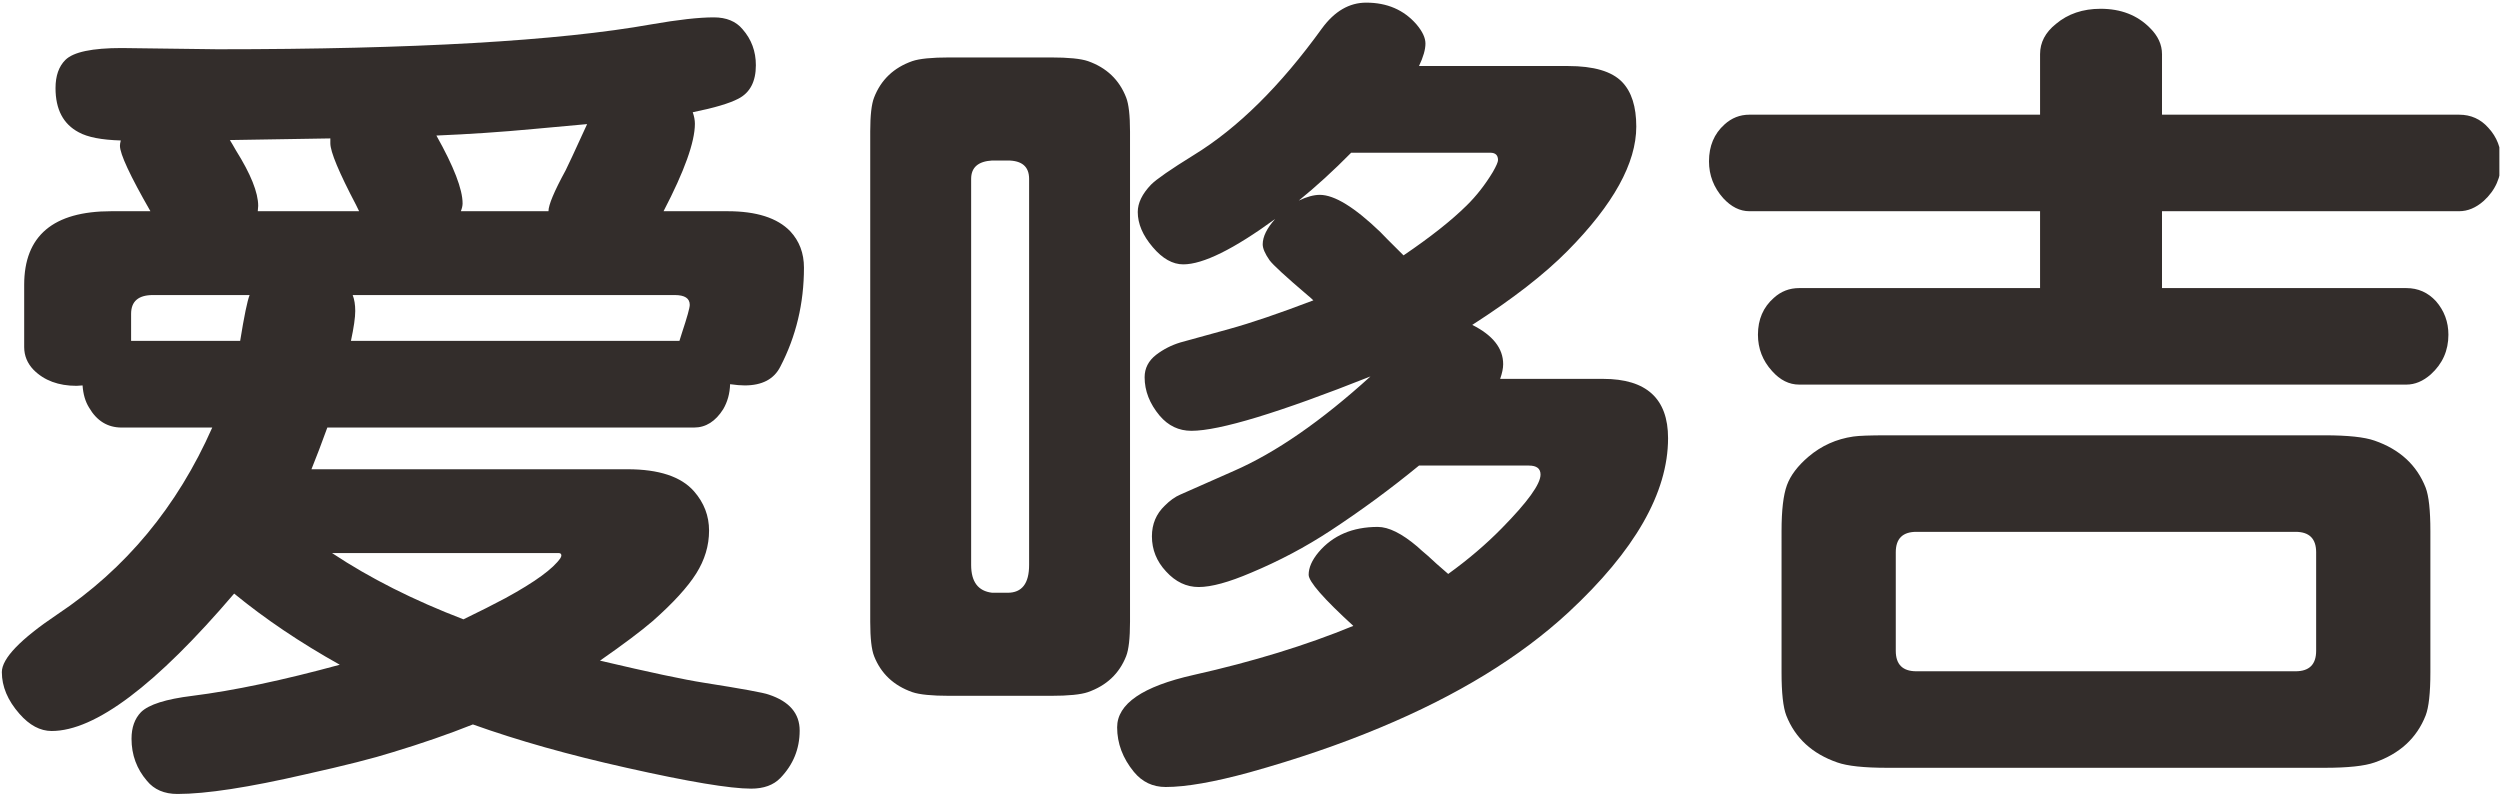 <?xml version="1.0" encoding="UTF-8" standalone="no"?>
<svg
   xmlns:dc="http://purl.org/dc/elements/1.1/"
   xmlns:cc="http://creativecommons.org/ns#"
   xmlns:rdf="http://www.w3.org/1999/02/22-rdf-syntax-ns#"
   xmlns:svg="http://www.w3.org/2000/svg"
   xmlns="http://www.w3.org/2000/svg"
   viewBox="0 0 755.905 240"
   height="240"
   width="755.905"
   xml:space="preserve"
   id="svg2"
   version="1.1"><defs
     id="defs6"><clipPath
       id="clipPath18"
       clipPathUnits="userSpaceOnUse"><path
         id="path16"
         d="M 0,180 H 566.929 V 0 H 0 Z" /></clipPath></defs><g
     transform="matrix(1.333,0,0,-1.333,0,240)"
     id="g10"><g
       id="g12"><g
         clip-path="url(#clipPath18)"
         id="g14"><g
           transform="translate(124.409,132.136)"
           id="g20"><path
             id="path22"
             style="fill:#332d2b;fill-opacity:1;fill-rule:nonzero;stroke:none"
             d="m 0,0 c 0,1.423 1.298,4.516 3.896,9.278 0.39,0.742 2.013,4.234 4.871,10.481 -5.391,-0.494 -9.448,-0.866 -12.176,-1.111 -7.273,-0.683 -14.609,-1.177 -22.012,-1.485 3.96,-7.05 5.941,-12.186 5.941,-15.399 0,-0.497 -0.131,-1.084 -0.39,-1.764 z m 29.708,-29.404 c 0.194,0.679 0.389,1.299 0.583,1.856 1.169,3.525 1.754,5.627 1.754,6.307 0,1.486 -1.137,2.225 -3.41,2.225 h -73.048 c 0.389,-0.988 0.583,-2.195 0.583,-3.618 0,-1.482 -0.325,-3.74 -0.973,-6.77 z m -78.797,-48.142 c 8.572,-5.69 18.506,-10.7 29.804,-15.028 3.701,1.791 6.882,3.399 9.545,4.822 6.688,3.65 10.844,6.681 12.467,9.092 0.13,0.245 0.196,0.431 0.196,0.557 0,0.371 -0.196,0.557 -0.585,0.557 z M -42.953,0 c -0.26,0.494 -0.487,0.958 -0.681,1.393 -3.896,7.42 -5.844,12.089 -5.844,14.006 v 1.114 l -22.793,-0.372 c 0.39,-0.616 0.844,-1.389 1.364,-2.317 3.376,-5.382 5.065,-9.586 5.065,-12.617 0,-0.186 -0.033,-0.587 -0.097,-1.207 z M -67.79,-19.016 h -21.915 c -3.311,0 -4.967,-1.422 -4.967,-4.264 v -6.124 h 24.739 c 0.908,5.626 1.623,9.091 2.143,10.388 M 41.2,-39.236 c -0.066,-2.105 -0.585,-3.989 -1.558,-5.66 -1.754,-2.782 -3.961,-4.174 -6.623,-4.174 h -83.18 c -1.3,-3.588 -2.5,-6.741 -3.603,-9.46 h 71.686 c 7.142,0 12.175,-1.671 15.097,-5.01 2.273,-2.597 3.408,-5.564 3.408,-8.907 0,-3.402 -0.973,-6.648 -2.921,-9.738 -1.948,-3.094 -5.227,-6.678 -9.838,-10.76 -2.662,-2.288 -6.656,-5.289 -11.98,-8.999 11.299,-2.659 19.154,-4.327 23.571,-5.01 8.636,-1.36 13.538,-2.255 14.707,-2.689 4.675,-1.545 7.013,-4.268 7.013,-8.164 0,-4.141 -1.461,-7.729 -4.382,-10.759 -1.559,-1.609 -3.767,-2.411 -6.623,-2.411 -4.807,0 -14.222,1.575 -28.248,4.728 -13.051,2.908 -24.674,6.188 -34.869,9.835 -5.585,-2.228 -11.655,-4.327 -18.213,-6.307 -4.286,-1.359 -10.876,-3.03 -19.772,-5.01 -12.857,-2.968 -22.533,-4.453 -29.025,-4.453 -2.988,0 -5.294,0.991 -6.915,2.968 -2.338,2.722 -3.507,5.908 -3.507,9.556 0,2.536 0.713,4.546 2.142,6.028 1.754,1.734 5.65,2.968 11.689,3.71 9.35,1.177 20.486,3.525 33.408,7.05 -8.961,5.01 -16.947,10.391 -23.96,16.141 -17.726,-20.777 -31.527,-31.169 -41.395,-31.169 -2.597,0 -5.033,1.3 -7.306,3.897 -2.662,3.03 -3.992,6.183 -3.992,9.463 0,3.09 4.188,7.45 12.563,13.077 15.52,10.329 27.24,24.458 35.163,42.393 h -20.551 c -3.184,0 -5.651,1.515 -7.403,4.546 -0.845,1.359 -1.331,3.03 -1.462,5.01 -0.715,-0.063 -1.169,-0.093 -1.363,-0.093 -4.09,0 -7.338,1.204 -9.74,3.617 -1.429,1.483 -2.142,3.213 -2.142,5.193 v 14.102 c 0,11.131 6.588,16.695 19.772,16.695 h 8.863 c -4.612,8.041 -6.915,12.988 -6.915,14.845 0,0.308 0.063,0.709 0.194,1.204 -4.35,0.122 -7.534,0.742 -9.545,1.856 -3.506,1.854 -5.26,5.193 -5.26,10.017 0,2.782 0.746,4.918 2.241,6.4 1.817,1.794 6.07,2.692 12.76,2.692 l 21.72,-0.278 c 44.542,0 77.367,1.883 98.47,5.656 6.038,1.052 10.747,1.579 14.122,1.579 2.857,0 5.032,-0.899 6.527,-2.689 2.012,-2.292 3.019,-5.011 3.019,-8.164 0,-3.71 -1.331,-6.247 -3.993,-7.606 -2.013,-1.055 -5.455,-2.073 -10.324,-3.061 0.323,-0.928 0.487,-1.797 0.487,-2.599 0,-4.145 -2.372,-10.76 -7.11,-19.852 h 14.511 c 6.559,0 11.299,-1.515 14.222,-4.543 2.077,-2.228 3.116,-4.98 3.116,-8.256 0,-8.104 -1.787,-15.584 -5.356,-22.448 -1.429,-2.845 -4.125,-4.267 -8.086,-4.267 -0.91,0 -2.012,0.093 -3.311,0.278" /></g><g
           transform="translate(294.599,134.55)"
           id="g24"><path
             id="path26"
             style="fill:#332d2b;fill-opacity:1;fill-rule:nonzero;stroke:none"
             d="m 0,0 c 1.817,0.865 3.409,1.297 4.771,1.297 3.313,0 7.89,-2.812 13.734,-8.439 0.324,-0.372 2.078,-2.136 5.259,-5.289 6.103,4.142 10.876,7.915 14.318,11.317 2.205,2.165 4.188,4.698 5.945,7.606 0.776,1.36 1.167,2.258 1.167,2.689 0,1.115 -0.583,1.672 -1.757,1.672 H 11.882 C 7.921,6.831 3.959,3.213 0,0 m -5.358,-4.175 c -9.415,-6.863 -16.362,-10.295 -20.843,-10.295 -2.403,0 -4.709,1.296 -6.915,3.896 -2.273,2.656 -3.409,5.315 -3.409,7.974 0,2.043 1.005,4.115 3.019,6.218 1.232,1.236 4.446,3.461 9.642,6.678 9.999,6.121 19.708,15.706 29.123,28.757 2.856,3.896 6.2,5.843 10.032,5.843 4.74,0 8.538,-1.638 11.396,-4.917 1.363,-1.609 2.046,-3.061 2.046,-4.361 0,-1.359 -0.487,-3.06 -1.462,-5.099 H 61.07 c 5.843,0 9.934,-1.207 12.269,-3.618 2.148,-2.228 3.216,-5.597 3.216,-10.113 0,-8.286 -5.193,-17.687 -15.584,-28.198 -5.259,-5.318 -12.468,-10.915 -21.622,-16.791 4.678,-2.351 7.012,-5.318 7.012,-8.903 0,-0.928 -0.225,-2.042 -0.683,-3.342 h 23.377 c 9.808,0 14.709,-4.483 14.709,-13.449 0,-12.368 -7.534,-25.541 -22.601,-39.517 -10.969,-10.144 -25.223,-18.861 -42.755,-26.159 -9.026,-3.77 -18.864,-7.142 -29.513,-10.11 -8.117,-2.228 -14.48,-3.339 -19.09,-3.339 -2.921,0 -5.325,1.144 -7.207,3.432 -2.532,3.094 -3.798,6.463 -3.798,10.11 0,5.319 5.777,9.278 17.336,11.874 13.506,3.031 25.583,6.741 36.234,11.131 -6.755,6.184 -10.13,10.05 -10.13,11.595 0,1.608 0.746,3.31 2.24,5.103 3.246,3.833 7.727,5.75 13.44,5.75 2.467,0 5.455,-1.482 8.961,-4.453 0.519,-0.494 1.331,-1.204 2.436,-2.132 1.037,-0.992 2.564,-2.351 4.577,-4.082 4.544,3.276 8.601,6.741 12.176,10.388 5.842,5.939 8.767,9.988 8.767,12.153 0,1.359 -0.876,2.042 -2.633,2.042 H 27.271 c -6.494,-5.322 -13.182,-10.236 -20.064,-14.752 -5.649,-3.71 -11.657,-6.893 -18.02,-9.552 -5.063,-2.166 -9.025,-3.247 -11.882,-3.247 -2.792,0 -5.259,1.174 -7.402,3.525 -2.142,2.288 -3.215,4.947 -3.215,7.978 0,2.782 0.975,5.1 2.923,6.956 1.169,1.174 2.337,2.01 3.506,2.504 l 12.176,5.381 c 9.478,4.142 19.803,11.284 30.973,21.427 -20.716,-8.223 -34.254,-12.338 -40.617,-12.338 -2.858,0 -5.259,1.144 -7.207,3.435 -2.273,2.719 -3.409,5.624 -3.409,8.717 0,2.043 0.876,3.741 2.63,5.103 1.621,1.237 3.44,2.166 5.454,2.782 1.103,0.309 4.805,1.33 11.103,3.061 4.934,1.359 11.299,3.524 19.091,6.495 -0.584,0.557 -1.04,0.959 -1.363,1.204 -4.935,4.204 -7.792,6.834 -8.571,7.885 -1.04,1.486 -1.559,2.692 -1.559,3.618 0,1.73 0.94,3.65 2.824,5.752 M -69.544,9.089 c -3.183,-0.186 -4.773,-1.575 -4.773,-4.172 v -87.57 c 0,-3.833 1.59,-5.935 4.773,-6.306 h 3.507 c 3.246,0 4.869,2.102 4.869,6.306 v 87.57 c 0,2.782 -1.623,4.172 -4.869,4.172 z M -97.206,-95.545 V 15.677 c 0,3.647 0.292,6.214 0.877,7.699 1.559,4.019 4.447,6.771 8.669,8.257 1.622,0.553 4.415,0.832 8.376,0.832 h 23.083 c 3.961,0 6.753,-0.279 8.377,-0.832 4.22,-1.486 7.111,-4.238 8.669,-8.257 0.584,-1.485 0.876,-4.052 0.876,-7.699 V -95.545 c 0,-3.71 -0.292,-6.31 -0.876,-7.792 -1.558,-3.959 -4.449,-6.678 -8.669,-8.163 -1.624,-0.557 -4.416,-0.836 -8.377,-0.836 h -23.083 c -3.961,0 -6.754,0.279 -8.376,0.836 -4.222,1.485 -7.11,4.204 -8.669,8.163 -0.585,1.482 -0.877,4.082 -0.877,7.792" /></g><g
           transform="translate(430.016,54.775)"
           id="g28"><path
             id="path30"
             style="fill:#332d2b;fill-opacity:1;fill-rule:nonzero;stroke:none"
             d="m 0,0 v -22.355 c 0,-3.094 1.558,-4.639 4.675,-4.639 h 86.002 c 3.117,0 4.675,1.545 4.675,4.639 V 0 c 0,3.09 -1.558,4.635 -4.675,4.635 H 4.675 C 1.558,4.635 0,3.09 0,0 m -1.95,26.53 h 99.252 c 5.259,0 9.025,-0.405 11.297,-1.207 5.713,-1.98 9.579,-5.534 11.592,-10.667 0.713,-1.857 1.071,-5.133 1.071,-9.835 v -32.093 c 0,-4.639 -0.358,-7.885 -1.071,-9.742 -2.013,-5.13 -5.879,-8.688 -11.592,-10.667 -2.272,-0.803 -6.038,-1.207 -11.297,-1.207 H -1.95 c -5.259,0 -9.025,0.404 -11.297,1.207 -5.716,1.979 -9.579,5.537 -11.592,10.667 -0.713,1.857 -1.071,5.103 -1.071,9.742 V 4.821 c 0,4.702 0.405,8.164 1.217,10.392 0.813,2.225 2.451,4.39 4.921,6.492 2.921,2.474 6.297,3.989 10.13,4.546 1.233,0.186 3.796,0.279 7.692,0.279 m 34.677,33.393 v 17.438 h -65.941 c -2.142,0 -4.125,0.991 -5.942,2.971 -2.142,2.41 -3.213,5.192 -3.213,8.346 0,3.465 1.167,6.246 3.505,8.349 1.624,1.485 3.508,2.228 5.65,2.228 h 65.941 v 13.727 c 0,2.66 1.2,4.947 3.604,6.864 2.726,2.288 6.101,3.432 10.127,3.432 4.612,0 8.345,-1.452 11.204,-4.357 1.817,-1.797 2.725,-3.773 2.725,-5.939 V 99.255 h 67.4 c 2.663,0 4.871,-0.991 6.625,-2.971 1.947,-2.102 2.921,-4.636 2.921,-7.606 0,-3.585 -1.332,-6.586 -3.992,-8.996 -1.754,-1.549 -3.604,-2.321 -5.554,-2.321 h -67.4 V 59.923 h 55.42 c 2.663,0 4.901,-0.991 6.721,-2.968 1.884,-2.165 2.825,-4.701 2.825,-7.606 0,-3.588 -1.332,-6.589 -3.995,-8.999 -1.751,-1.545 -3.601,-2.318 -5.551,-2.318 H -21.914 c -2.275,0 -4.321,1.018 -6.138,3.061 -2.142,2.347 -3.213,5.103 -3.213,8.256 0,3.462 1.201,6.244 3.601,8.349 1.625,1.482 3.542,2.225 5.75,2.225 z" /></g></g></g></g></svg>